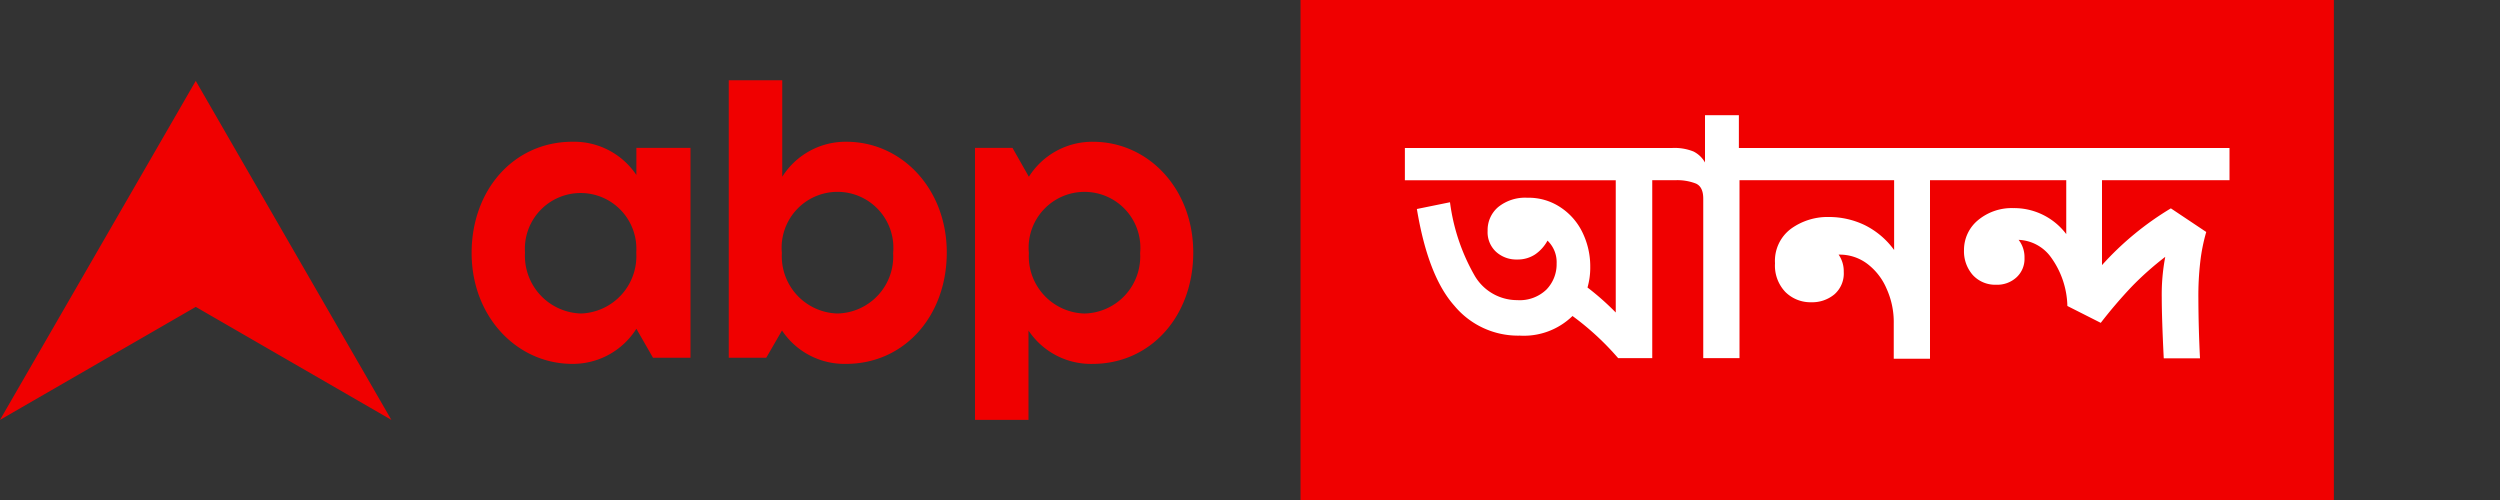 <svg width="120" height="24" fill="none" xmlns="http://www.w3.org/2000/svg"><rect width="100%" height="100%" fill="#333333" stroke="none"/><g clip-path="url(#a)"><path d="M40.62 6.804a3.6 3.6 0 0 0-3.072 1.68V3.852H34.98v13.32h1.8l.756-1.308a3.6 3.6 0 0 0 3.072 1.602c2.797 0 4.837-2.292 4.837-5.346 0-3.054-2.154-5.316-4.825-5.316Zm-.42 8.244a2.749 2.749 0 0 1-2.67-2.904 2.682 2.682 0 1 1 5.34 0 2.737 2.737 0 0 1-2.67 2.904ZM52.458 6.805a3.6 3.6 0 0 0-3.072 1.68L48.6 7.099h-1.8v13.056h2.568v-4.29a3.6 3.6 0 0 0 3.072 1.602c2.796 0 4.836-2.292 4.836-5.346 0-3.054-2.148-5.316-4.818-5.316Zm-.402 8.244a2.749 2.749 0 0 1-2.67-2.904 2.682 2.682 0 1 1 5.34 0 2.737 2.737 0 0 1-2.67 2.904ZM30.546 8.4a3.6 3.6 0 0 0-3.072-1.596c-2.796 0-4.836 2.292-4.836 5.34s2.166 5.322 4.836 5.322a3.6 3.6 0 0 0 3.072-1.686l.798 1.392h1.8V7.098h-2.598V8.4Zm-2.652 6.648A2.771 2.771 0 0 1 25.2 12.12a2.676 2.676 0 1 1 5.34 0 2.754 2.754 0 0 1-2.646 2.928ZM9.396 3.883 0 20.155l9.396-5.424 9.39 5.424-9.39-16.272ZM112.026 0H62.424v24h49.602V0Z" fill="#F00000"/><path d="M107.016 8.651V7.103h-23.55V5.531H81.84V7.8a1.296 1.296 0 0 0-.552-.528 2.436 2.436 0 0 0-1.032-.168H67.434v1.548h10.122V15a12.734 12.734 0 0 0-1.356-1.2c.091-.32.136-.651.132-.984a3.72 3.72 0 0 0-.378-1.668 3 3 0 0 0-1.056-1.2 2.748 2.748 0 0 0-1.584-.456 2.058 2.058 0 0 0-1.398.444 1.446 1.446 0 0 0-.51 1.146 1.278 1.278 0 0 0 .408 1.008 1.44 1.44 0 0 0 1.008.366c.303.008.602-.076.858-.24.25-.17.456-.399.6-.666a1.432 1.432 0 0 1 .438 1.098 1.746 1.746 0 0 1-.486 1.248 1.847 1.847 0 0 1-1.404.51A2.36 2.36 0 0 1 70.8 13.26a9.504 9.504 0 0 1-1.2-3.552l-1.59.324c.354 2.136.948 3.69 1.8 4.644a3.972 3.972 0 0 0 3.138 1.434 3.349 3.349 0 0 0 2.532-.942c.804.589 1.539 1.267 2.19 2.022h1.638V8.651H80.4a2.46 2.46 0 0 1 1.008.162c.234.108.348.348.348.726v7.65h1.74V8.651h7.422V12a3.856 3.856 0 0 0-1.422-1.2 3.953 3.953 0 0 0-1.692-.384 3 3 0 0 0-1.836.564 1.92 1.92 0 0 0-.768 1.656 1.836 1.836 0 0 0 .498 1.38 1.706 1.706 0 0 0 1.236.492c.405.014.802-.12 1.116-.378a1.33 1.33 0 0 0 .45-1.08 1.404 1.404 0 0 0-.246-.828h.06c.466 0 .92.15 1.296.426.414.31.74.724.942 1.2a3.88 3.88 0 0 1 .348 1.668v1.704h1.74V8.651h6.54v2.586a3.137 3.137 0 0 0-2.55-1.248 2.526 2.526 0 0 0-1.71.6 1.849 1.849 0 0 0-.648 1.41c-.018.44.132.868.42 1.2a1.458 1.458 0 0 0 1.128.468 1.359 1.359 0 0 0 .978-.36 1.2 1.2 0 0 0 .378-.924c.01-.314-.09-.622-.282-.87a2.008 2.008 0 0 1 1.506.774c.523.692.815 1.532.834 2.4l1.602.81c.468-.606.967-1.19 1.494-1.746a14.792 14.792 0 0 1 1.602-1.422 9.678 9.678 0 0 0-.168 1.944c0 .63.03 1.602.096 2.928h1.74a62.077 62.077 0 0 1-.078-2.892c-.006-.579.024-1.158.09-1.734.055-.487.151-.969.288-1.44l-1.698-1.134a14.39 14.39 0 0 0-3.306 2.724V8.651h6.12Z" fill="#fff"/></g><defs><clipPath id="a"><path fill="#fff" d="M0 0h112.026v24H0z"/></clipPath></defs></svg>